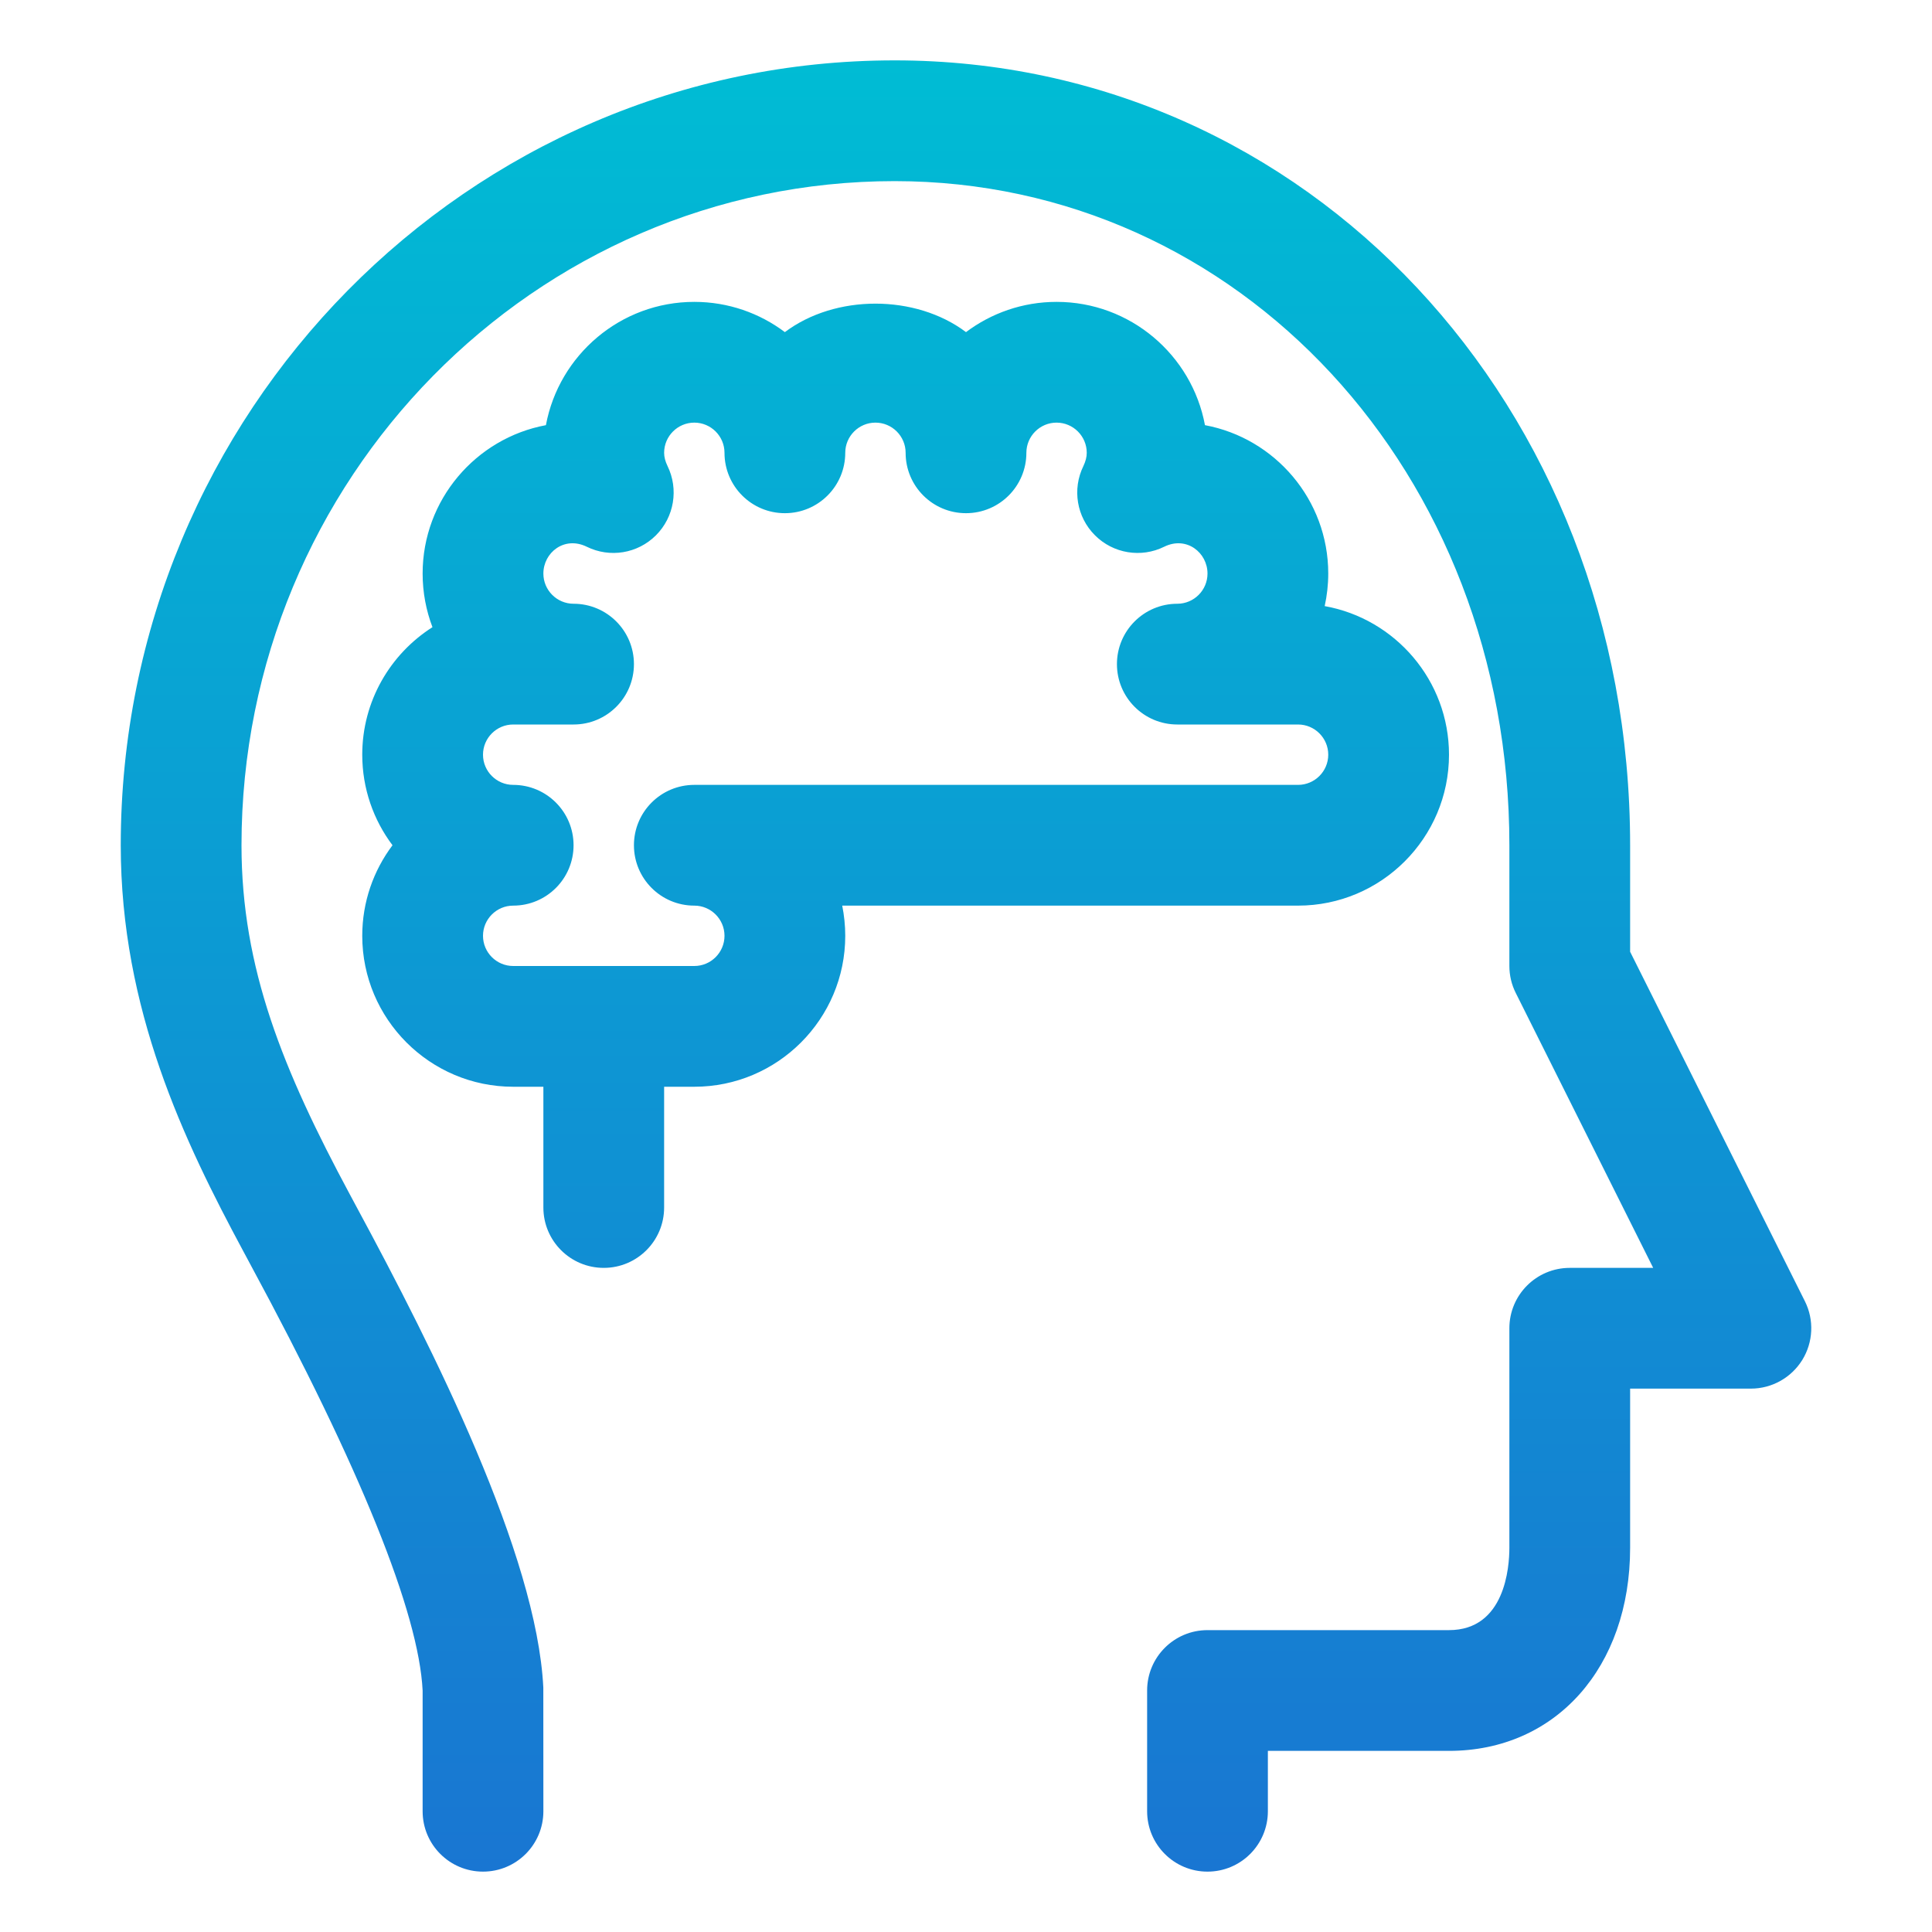 <svg height="512" viewBox="0 0 32 32" width="512" xmlns="http://www.w3.org/2000/svg" xmlns:xlink="http://www.w3.org/1999/xlink"><linearGradient id="SVGID_1_" gradientUnits="userSpaceOnUse" x1="16" x2="16" y1="1.001" y2="31"><stop offset="0" stop-color="#00bcd4"/><stop offset="1" stop-color="#1976d2"/></linearGradient><g id="brain"><path d="m29.851 22.526c-.183.294-.504.474-.851.474h-2v2.636c0 1.981-1.233 3.364-3 3.364h-3v1c0 .552-.447 1-1 1s-1-.448-1-1v-2c0-.552.447-1 1-1h4c.928 0 1-1.044 1-1.364v-3.636c0-.552.447-1 1-1h1.382l-2.276-4.553c-.07-.138-.106-.292-.106-.447v-2c0-6.168-4.473-11-10.182-11-5.964 0-10.818 4.935-10.818 11 0 2.036.688 3.724 1.796 5.786l.11.205c1.275 2.361 2.983 5.754 3.093 7.96l.001 2.049c0 .552-.447 1-1 1s-1-.448-1-1v-2c-.064-1.283-1.025-3.675-2.854-7.059l-.112-.209c-.984-1.83-2.034-4.011-2.034-6.732 0-7.168 5.75-13 12.818-13 6.831 0 12.182 5.71 12.182 13v1.764l2.895 5.789c.155.31.138.678-.044.973zm-15.901-7.526c.032.162.05.329.05.5 0 1.378-1.121 2.5-2.5 2.5h-.5v2c0 .552-.447 1-1 1s-1-.448-1-1v-2h-.5c-1.379 0-2.5-1.122-2.5-2.5 0-.563.187-1.082.501-1.5-.314-.418-.501-.937-.501-1.5 0-.887.465-1.668 1.163-2.112-.105-.276-.163-.575-.163-.888 0-1.222.882-2.242 2.042-2.458.216-1.161 1.236-2.042 2.458-2.042.563 0 1.082.187 1.5.501.836-.629 2.164-.629 3 0 .418-.314.938-.501 1.5-.501 1.222 0 2.242.881 2.458 2.042 1.16.216 2.042 1.236 2.042 2.458 0 .185-.021.365-.059.539 1.169.209 2.059 1.233 2.059 2.461 0 1.378-1.121 2.5-2.5 2.5zm-3.45-1c0-.552.447-1 1-1h10c.275 0 .5-.224.5-.5s-.225-.5-.5-.5h-2c-.553 0-1-.448-1-1s.447-1 1-1c.275 0 .5-.224.5-.5 0-.346-.346-.626-.716-.445-.383.19-.846.114-1.148-.189-.303-.302-.38-.764-.191-1.148.036-.077.055-.148.055-.218 0-.276-.225-.5-.5-.5s-.5.224-.5.5c0 .552-.447 1-1 1s-1-.448-1-1c0-.276-.225-.5-.5-.5s-.5.224-.5.5c0 .552-.447 1-1 1s-1-.448-1-1c0-.276-.225-.5-.5-.5s-.5.224-.5.5c0 .07.019.141.056.218.188.384.111.846-.191 1.148-.303.303-.763.379-1.148.189-.372-.181-.717.099-.717.445 0 .276.225.5.5.5.553 0 1 .448 1 1s-.447 1-1 1h-1c-.275 0-.5.224-.5.5s.225.5.5.5c.553 0 1 .448 1 1s-.447 1-1 1c-.275 0-.5.224-.5.5s.225.5.5.5h3c.275 0 .5-.224.5-.5s-.225-.5-.5-.5c-.553 0-1-.448-1-1z" fill="url(#SVGID_1_)"/></g></svg>